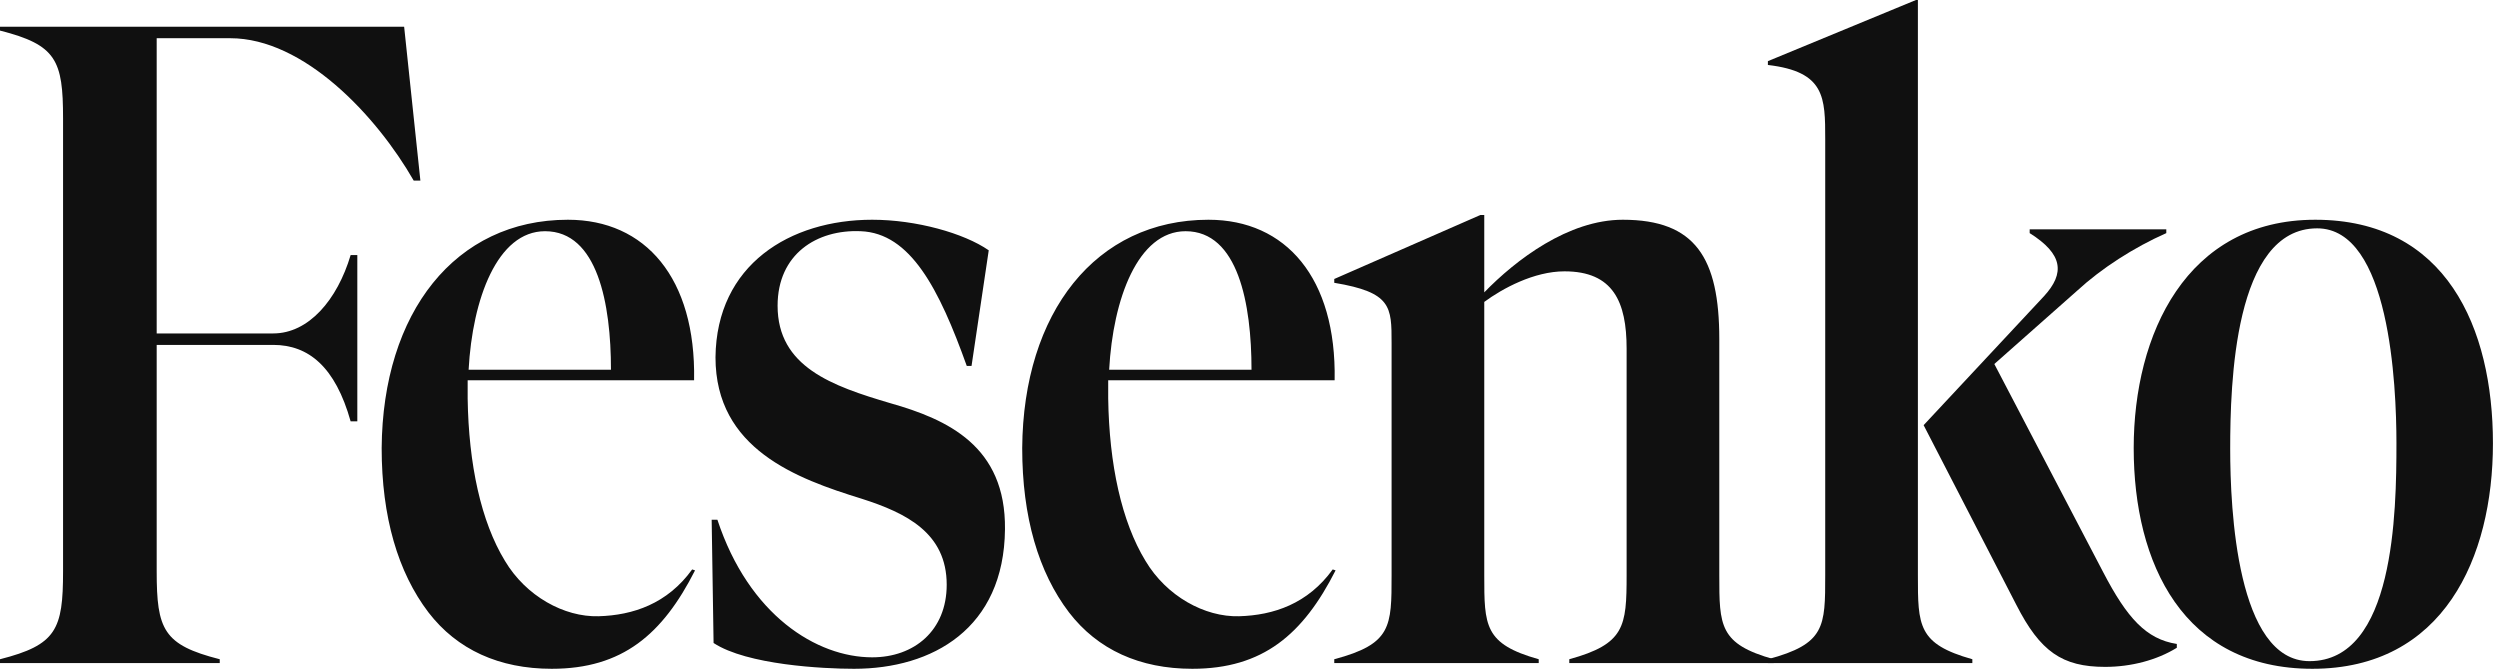 <svg xmlns="http://www.w3.org/2000/svg" width="314" height="84" fill="none"><path fill="#101010" d="M290.793 27.6c16.44 0 22.32 13.56 22.32 28.08 0 14.4-6.24 28.32-22.68 28.32-16.2 0-22.44-13.2-22.44-27.72 0-14.28 6.6-28.68 22.8-28.68Zm.24 1.08c-10.44 0-10.92 19.56-10.92 27.72 0 7.56.84 26.64 9.96 26.64 10.68 0 10.92-18.72 10.92-27.36 0-7.32-.84-27-9.96-27Z"/><path fill="#101010" d="M229.247 72.24V17.52c0-5.28 0-8.52-7.2-9.36v-.48l18.6-7.68h.24v72.24c0 6.36 0 8.64 6.84 10.56v.48h-25.68v-.48c7.2-1.92 7.2-4.08 7.2-10.56Zm35.16 11.52c-5.4 0-8.16-1.92-11.16-7.8l-11.64-22.56 15.12-16.2c2.64-2.88 2.4-5.28-1.8-7.92v-.48h17.16v.48c-4.08 1.8-8.16 4.44-11.16 7.2l-10.44 9.24 13.68 26.16c3 5.76 5.4 8.4 9.24 9v.48c-2.52 1.56-5.76 2.4-9 2.4Z"/><path fill="#101010" d="M204.303 72.24V43.8c0-5.88-1.68-9.72-7.8-9.72-3.84 0-7.8 2.16-10.08 3.84v34.32c0 6.36 0 8.64 6.84 10.56v.48h-25.68v-.48c7.2-1.92 7.2-4.08 7.2-10.56V43.08c0-4.56 0-6.36-7.2-7.56v-.48l18.36-8.04h.48v9.72c3.96-4.08 10.56-9.12 17.4-9.12 9.12 0 12.12 4.8 12.12 15v29.64c0 6.36 0 8.64 6.84 10.56v.48h-25.68v-.48c6.96-1.92 7.2-4.08 7.2-10.56Z"/><path fill="#101010" d="M151.79 27.6c9.72 0 16.08 7.32 15.84 20.16h-28.44v2.28c.12 8.28 1.68 15.48 4.68 20.4 2.64 4.44 7.44 7.08 11.76 6.96 4.32-.12 8.64-1.56 11.76-5.88l.36.12c-4.08 8.04-9.12 12.36-18 12.36-6.6 0-11.88-2.4-15.48-7.08-3.84-5.04-5.88-12-5.88-20.64.12-17.04 9.24-28.68 23.4-28.68Zm-12.48 18.84h17.88c0-8.28-1.68-17.4-8.28-17.4-6 0-9.12 8.52-9.6 17.4Zm-31.204-17.4c-5.52-.24-10.44 2.88-10.44 9.36 0 7.68 6.84 10.08 14.16 12.24 7.2 2.04 14.52 5.4 14.4 15.84-.12 12.48-9.12 17.52-18.96 17.52-3.84 0-13.44-.48-17.64-3.24l-.24-15.48h.72c3.96 12 12.48 17.28 19.44 17.28 5.28 0 9.36-3.36 9.36-9.12 0-6.48-5.04-9-10.68-10.8-8.16-2.52-18.36-6.24-18.36-17.76.12-11.64 9.36-17.28 19.68-17.28 5.52 0 11.52 1.68 14.64 3.84l-2.16 14.52h-.6c-3.48-9.72-7.08-16.68-13.32-16.92ZM71.338 27.6c9.72 0 16.08 7.32 15.84 20.16h-28.44v2.28c.12 8.28 1.68 15.48 4.68 20.4 2.64 4.44 7.44 7.08 11.76 6.96 4.32-.12 8.64-1.56 11.76-5.88l.36.12c-4.08 8.04-9.12 12.36-18 12.36-6.6 0-11.88-2.4-15.48-7.08-3.84-5.04-5.88-12-5.88-20.64.12-17.04 9.24-28.68 23.4-28.68Zm-12.48 18.84h17.88c0-8.28-1.68-17.4-8.28-17.4-6 0-9.12 8.52-9.6 17.4ZM27.6 83.28H0v-.48c7.08-1.8 7.92-3.72 7.92-11.04V14.88c0-7.32-.84-9.24-7.92-11.04v-.48h50.76l2.04 19.32h-.84C47.28 14.52 38.16 4.8 28.92 4.8h-9.24v37.08h14.64c4.44 0 8.04-4.2 9.72-9.84h.84v20.88h-.84c-1.92-6.84-5.28-9.6-9.72-9.6H19.68v28.44c0 7.32.84 9.24 7.92 11.04v.48Z"/></svg>